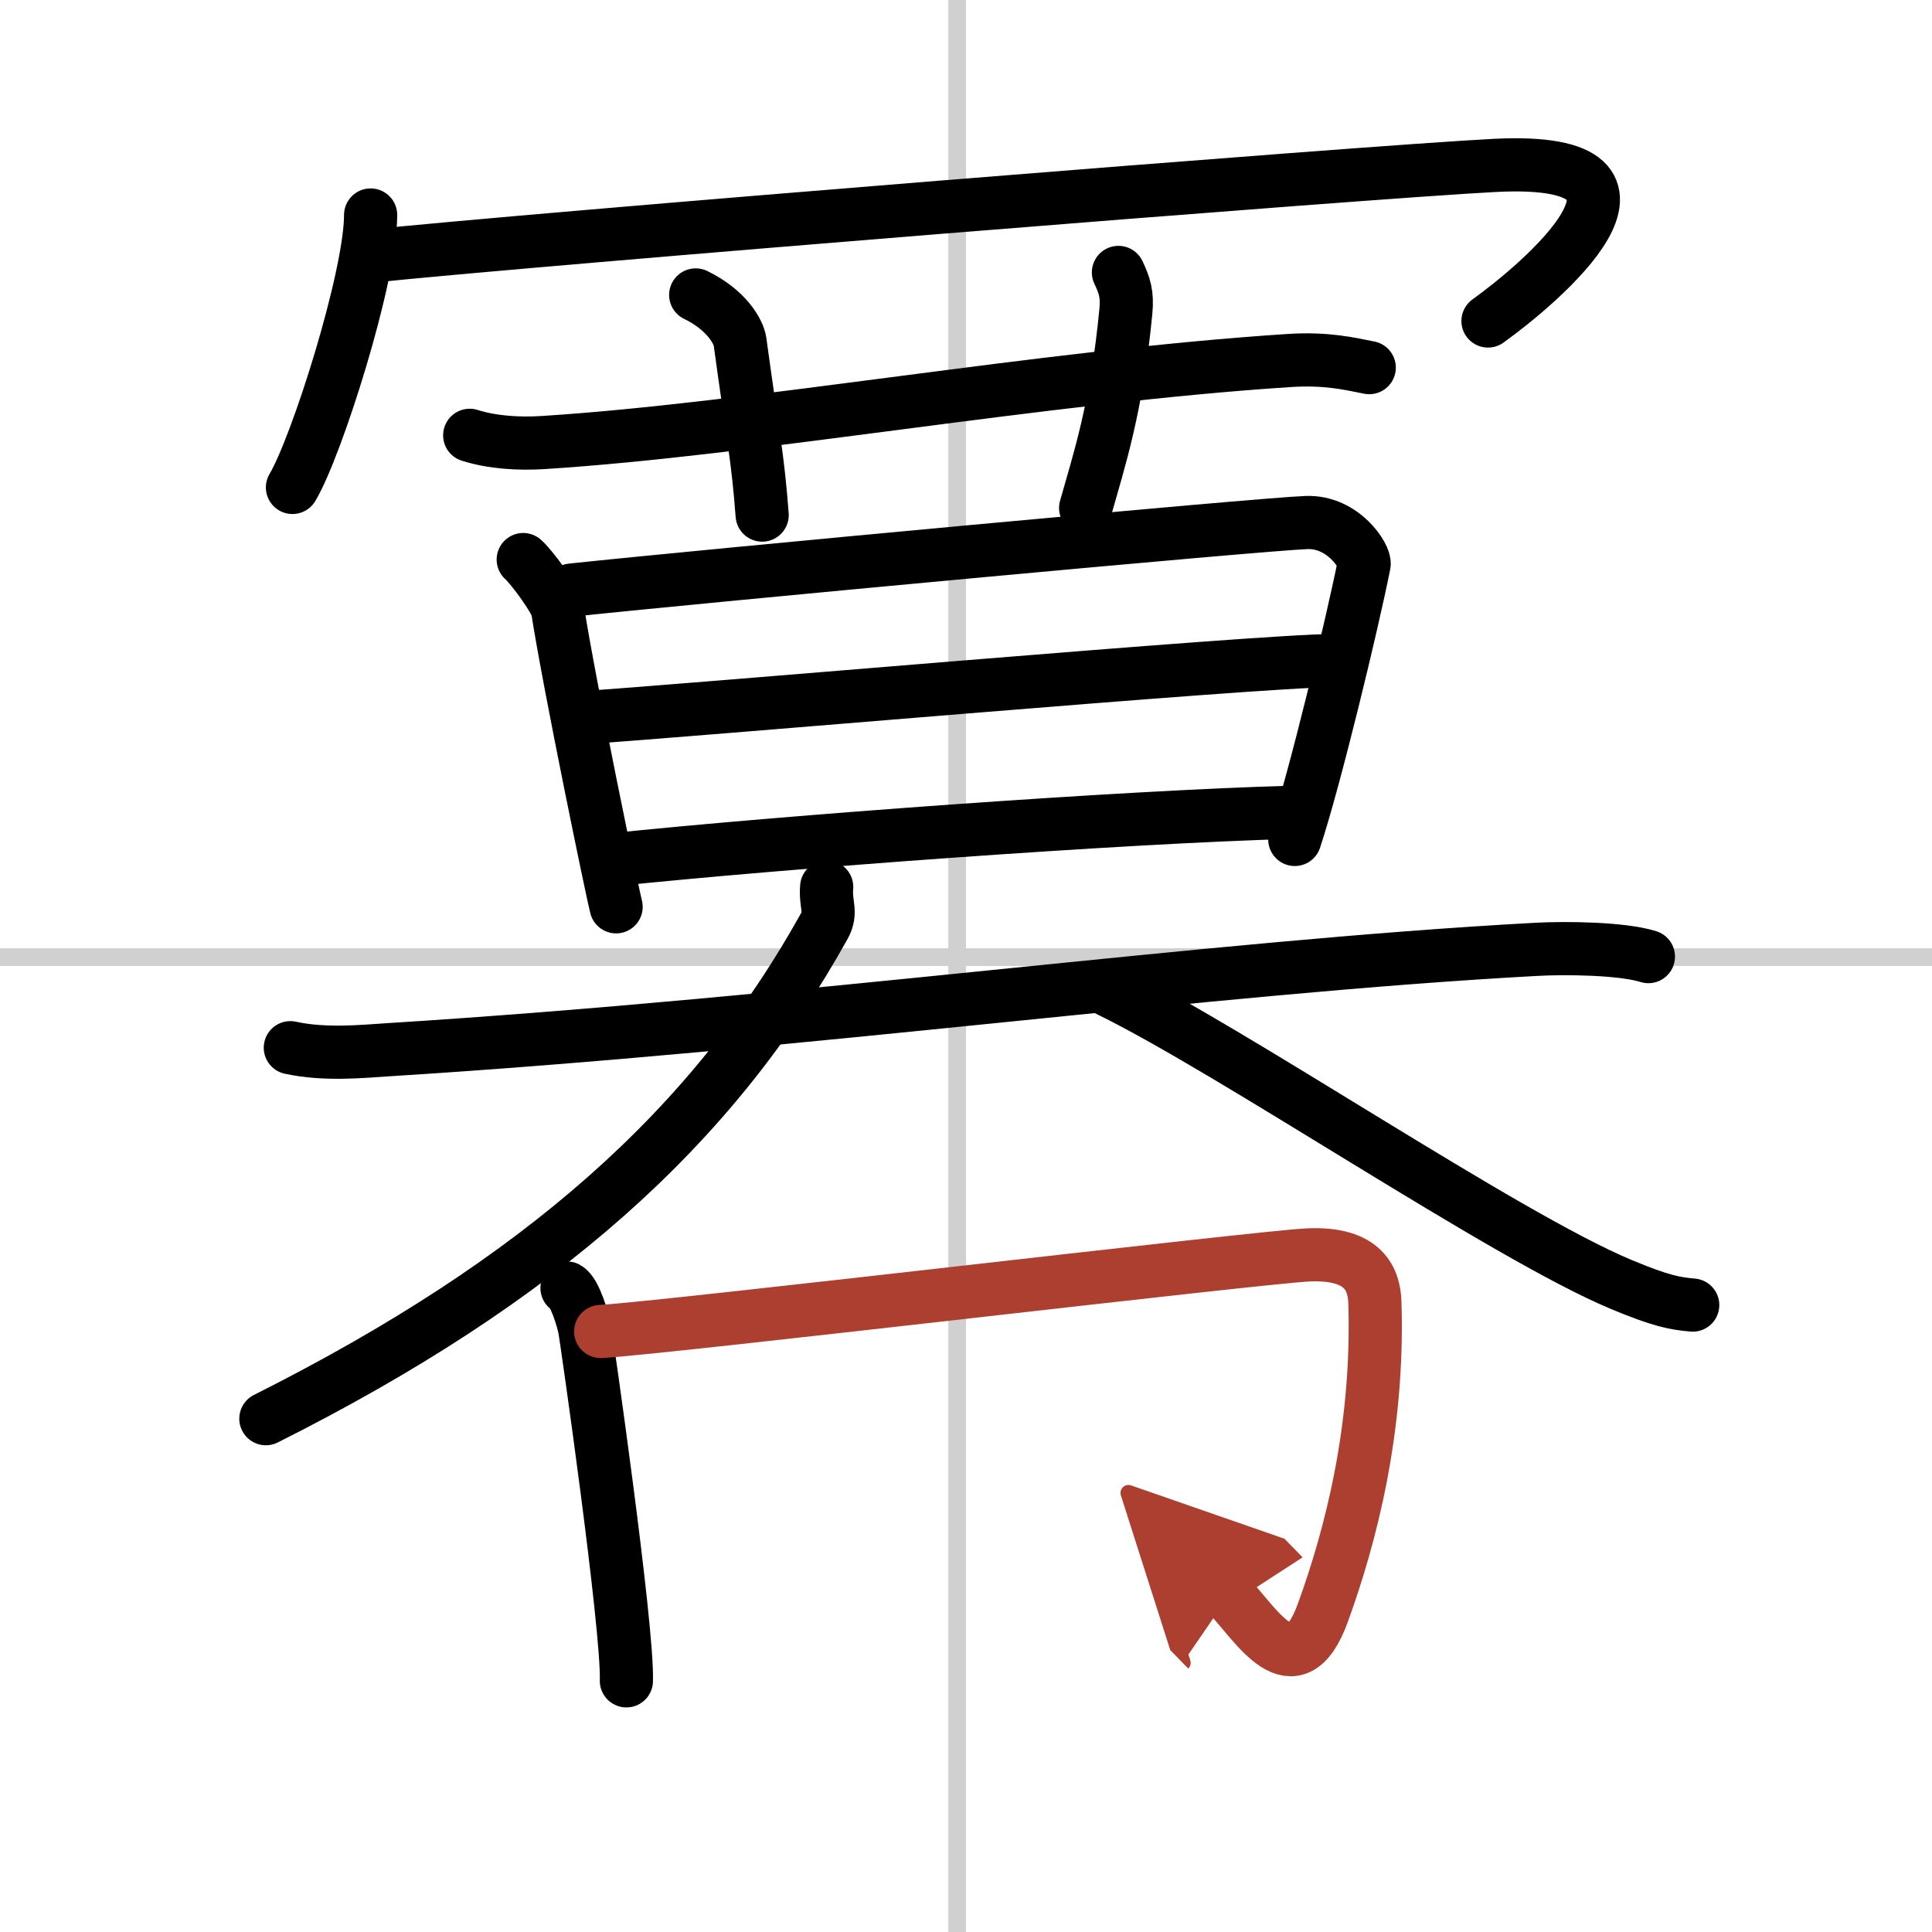 <svg width="400" height="400" viewBox="0 0 109 109" xmlns="http://www.w3.org/2000/svg"><defs><marker id="a" markerWidth="4" orient="auto" refX="1" refY="5" viewBox="0 0 10 10"><polyline points="0 0 10 5 0 10 1 5" fill="#ad3f31" stroke="#ad3f31"/></marker></defs><g fill="none" stroke="#000" stroke-linecap="round" stroke-linejoin="round" stroke-width="3"><rect width="100%" height="100%" fill="#fff" stroke="#fff"/><line x1="54" x2="54" y2="109" stroke="#d0d0d0" stroke-width="1"/><line x2="109" y1="54" y2="54" stroke="#d0d0d0" stroke-width="1"/><path d="m20.91 12.13c0 3.48-3.03 13.05-4.41 15.37"/><path d="m20.74 14.47c8.83-0.94 56.46-4.78 63.63-5.14 11.2-0.55 2.37 6.78-0.42 8.78"/><path d="m26.5 24.56c1.29 0.41 2.8 0.49 4.1 0.41 11.9-0.75 28.15-3.72 42.12-4.63 2.15-0.14 3.45 0.19 4.53 0.4"/><path d="m39.25 16.64c1.75 0.85 2.42 2.08 2.5 2.63 0.75 5.49 1 6.49 1.25 9.79"/><path d="M63.1,15.37c0.35,0.74,0.51,1.22,0.42,2.19C63,23,62,26,61.25,28.66"/><path d="m29.52 31.57c0.48 0.42 1.85 2.28 1.94 2.83 0.65 4.2 3.14 16.2 3.3 16.76"/><path d="m32.25 33.29c7.32-0.78 38.99-3.73 41.47-3.81 2.07-0.07 3.33 1.93 3.24 2.36-0.67 3.35-2.77 12.07-3.91 15.52"/><path d="m32.73 40.5c5.77-0.36 38.3-3.23 42.48-3.23"/><path d="m34.43 48.52c9.82-1.03 29.07-2.44 38.43-2.69"/><path d="m16.38 59.11c1.96 0.43 4.15 0.2 5.43 0.12 23.69-1.48 46.2-4.66 64.87-5.67 1.62-0.09 4.82-0.06 6.32 0.41"/><path d="m46.64 50.04c-0.09 0.99 0.31 1.41-0.13 2.2-6.3 11.35-15.98 20-31.51 27.8"/><path d="m62.5 55.85c7 3.4 22.35 13.85 28.95 16.61 2.25 0.94 3.03 1.08 4.05 1.17"/><path d="m31.99 72.67c0.45 0.24 0.91 1.83 1 2.32s2.44 16.79 2.35 19.84"/><path d="m33.89 75.12c3.64-0.2 37.21-4.2 39.92-4.32 3.19-0.14 3.72 1.42 3.76 2.71 0.22 7.12-1.38 13.19-2.93 17.46-1.62 4.49-3.79 0.63-5.32-0.94" marker-end="url(#a)" stroke="#ad3f31"/></g></svg>
